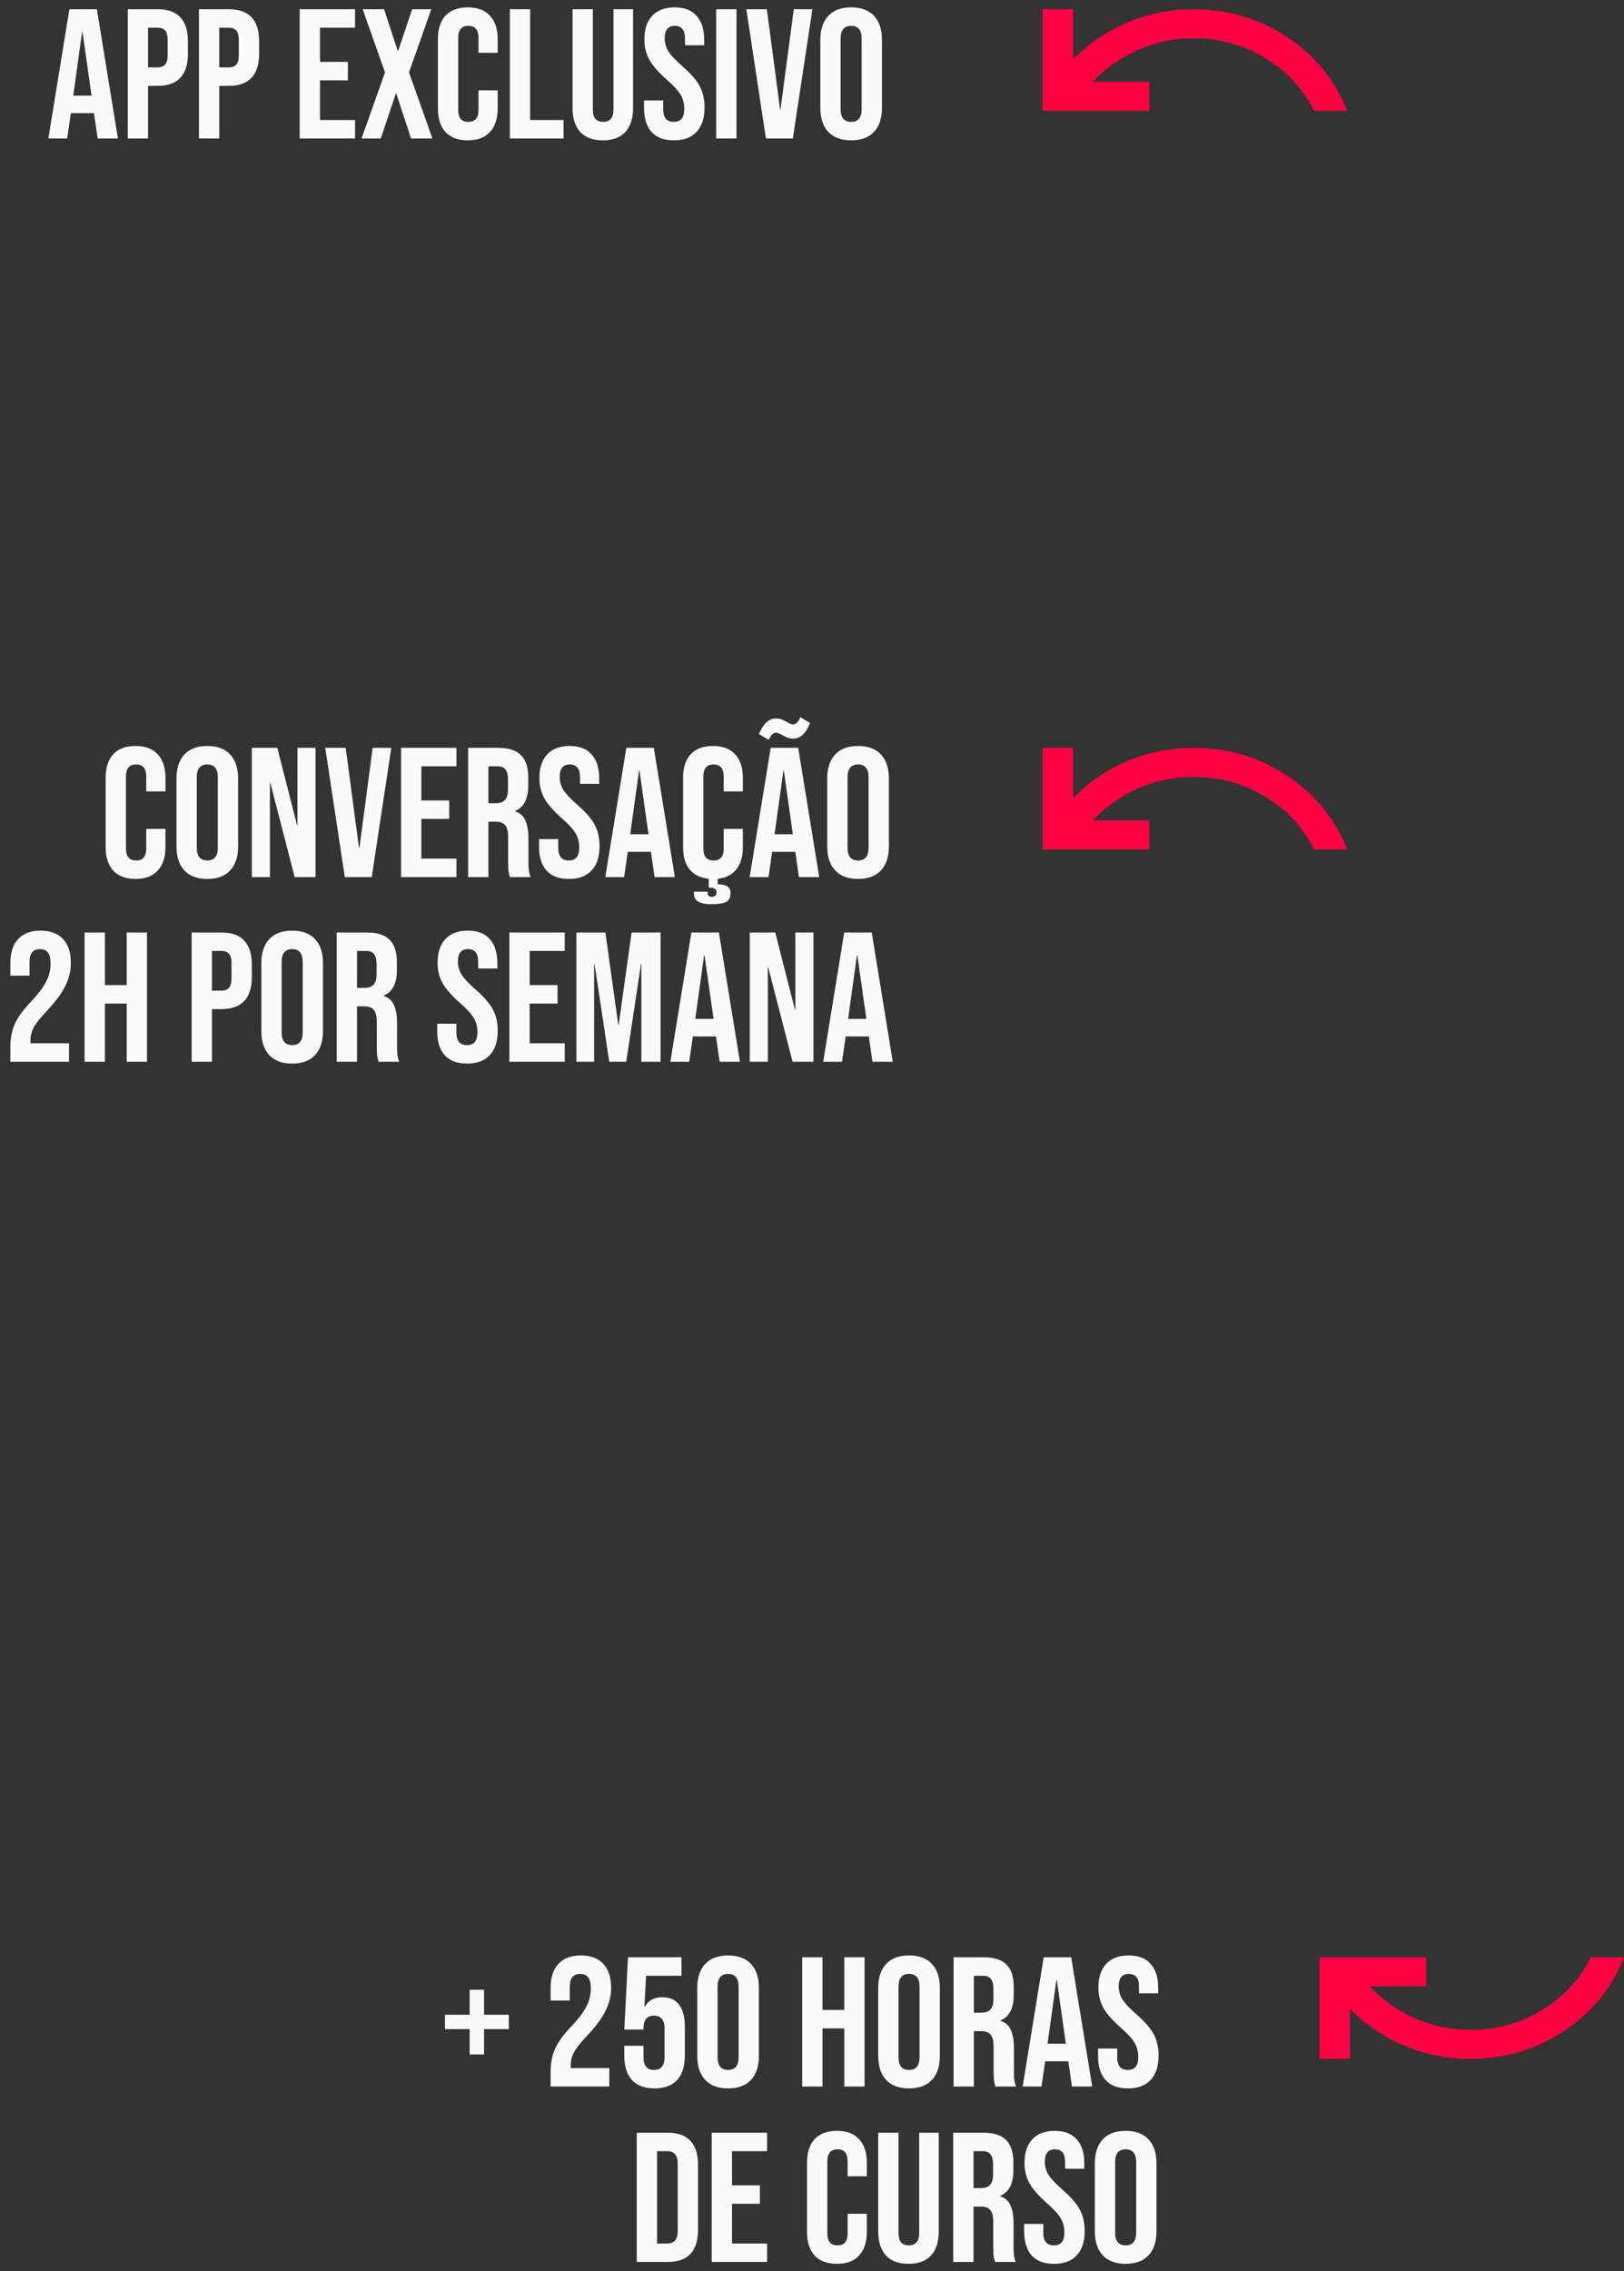 <svg xmlns="http://www.w3.org/2000/svg" width="176" height="246" viewBox="0 0 176 246" fill="none"><rect x="0" y="0" width="176" height="246" fill="#333333" stroke="none"/><path d="M7.52 1H10.5L12.78 15H10.58L10.18 12.22V12.26H7.68L7.28 15H5.24L7.52 1ZM9.92 10.36L8.94 3.44H8.9L7.94 10.36H9.92ZM13.847 1H17.087C18.181 1 19.001 1.293 19.547 1.88C20.094 2.467 20.367 3.327 20.367 4.46V5.84C20.367 6.973 20.094 7.833 19.547 8.42C19.001 9.007 18.181 9.3 17.087 9.3H16.047V15H13.847V1ZM17.087 7.3C17.447 7.3 17.714 7.2 17.887 7C18.074 6.8 18.167 6.46 18.167 5.98V4.32C18.167 3.84 18.074 3.5 17.887 3.3C17.714 3.1 17.447 3 17.087 3H16.047V7.3H17.087ZM21.562 1H24.802C25.895 1 26.715 1.293 27.262 1.88C27.809 2.467 28.082 3.327 28.082 4.46V5.84C28.082 6.973 27.809 7.833 27.262 8.42C26.715 9.007 25.895 9.3 24.802 9.3H23.762V15H21.562V1ZM24.802 7.3C25.162 7.3 25.429 7.2 25.602 7C25.789 6.8 25.882 6.46 25.882 5.98V4.32C25.882 3.84 25.789 3.5 25.602 3.3C25.429 3.1 25.162 3 24.802 3H23.762V7.3H24.802ZM32.48 1H38.48V3H34.68V6.7H37.7V8.7H34.68V13H38.48V15H32.48V1ZM41.725 7.84L39.305 1H41.625L43.105 5.52H43.145L44.665 1H46.745L44.325 7.84L46.865 15H44.545L42.945 10.12H42.905L41.265 15H39.185L41.725 7.84ZM50.697 15.2C49.644 15.2 48.837 14.9 48.277 14.3C47.731 13.7 47.457 12.853 47.457 11.76V4.24C47.457 3.147 47.731 2.3 48.277 1.7C48.837 1.1 49.644 0.8 50.697 0.8C51.751 0.8 52.551 1.1 53.097 1.7C53.657 2.3 53.937 3.147 53.937 4.24V5.72H51.857V4.1C51.857 3.233 51.491 2.8 50.757 2.8C50.024 2.8 49.657 3.233 49.657 4.1V11.92C49.657 12.773 50.024 13.2 50.757 13.2C51.491 13.2 51.857 12.773 51.857 11.92V9.78H53.937V11.76C53.937 12.853 53.657 13.7 53.097 14.3C52.551 14.9 51.751 15.2 50.697 15.2ZM55.254 1H57.454V13H61.074V15H55.254V1ZM65.329 15.2C64.262 15.2 63.449 14.9 62.889 14.3C62.329 13.687 62.049 12.813 62.049 11.68V1H64.249V11.84C64.249 12.32 64.342 12.667 64.529 12.88C64.729 13.093 65.009 13.2 65.369 13.2C65.729 13.2 66.002 13.093 66.189 12.88C66.389 12.667 66.489 12.32 66.489 11.84V1H68.609V11.68C68.609 12.813 68.329 13.687 67.769 14.3C67.209 14.9 66.395 15.2 65.329 15.2ZM73.035 15.2C71.969 15.2 71.162 14.9 70.615 14.3C70.069 13.687 69.796 12.813 69.796 11.68V10.88H71.876V11.84C71.876 12.747 72.255 13.2 73.016 13.2C73.389 13.2 73.669 13.093 73.856 12.88C74.055 12.653 74.156 12.293 74.156 11.8C74.156 11.213 74.022 10.7 73.755 10.26C73.489 9.807 72.996 9.267 72.275 8.64C71.369 7.84 70.736 7.12 70.376 6.48C70.016 5.827 69.835 5.093 69.835 4.28C69.835 3.173 70.115 2.32 70.675 1.72C71.236 1.107 72.049 0.8 73.115 0.8C74.169 0.8 74.962 1.107 75.496 1.72C76.042 2.32 76.316 3.187 76.316 4.32V4.9H74.236V4.18C74.236 3.7 74.142 3.353 73.956 3.14C73.769 2.913 73.496 2.8 73.135 2.8C72.402 2.8 72.035 3.247 72.035 4.14C72.035 4.647 72.169 5.12 72.436 5.56C72.716 6 73.216 6.533 73.936 7.16C74.856 7.96 75.489 8.687 75.835 9.34C76.182 9.993 76.356 10.76 76.356 11.64C76.356 12.787 76.069 13.667 75.496 14.28C74.936 14.893 74.115 15.2 73.035 15.2ZM77.617 1H79.817V15H77.617V1ZM80.885 1H83.105L84.544 11.86H84.585L86.025 1H88.044L85.924 15H83.004L80.885 1ZM92.242 15.2C91.162 15.2 90.335 14.893 89.762 14.28C89.189 13.667 88.902 12.8 88.902 11.68V4.32C88.902 3.2 89.189 2.333 89.762 1.72C90.335 1.107 91.162 0.8 92.242 0.8C93.322 0.8 94.149 1.107 94.722 1.72C95.296 2.333 95.582 3.2 95.582 4.32V11.68C95.582 12.8 95.296 13.667 94.722 14.28C94.149 14.893 93.322 15.2 92.242 15.2ZM92.242 13.2C93.002 13.2 93.382 12.74 93.382 11.82V4.18C93.382 3.26 93.002 2.8 92.242 2.8C91.482 2.8 91.102 3.26 91.102 4.18V11.82C91.102 12.74 91.482 13.2 92.242 13.2Z" fill="#FAFAFA"></path><path d="M14.69 95.2C13.636 95.2 12.829 94.9 12.27 94.3C11.723 93.7 11.45 92.853 11.45 91.76V84.24C11.45 83.147 11.723 82.3 12.27 81.7C12.829 81.1 13.636 80.8 14.69 80.8C15.743 80.8 16.543 81.1 17.09 81.7C17.649 82.3 17.93 83.147 17.93 84.24V85.72H15.85V84.1C15.85 83.233 15.483 82.8 14.749 82.8C14.016 82.8 13.649 83.233 13.649 84.1V91.92C13.649 92.773 14.016 93.2 14.749 93.2C15.483 93.2 15.85 92.773 15.85 91.92V89.78H17.93V91.76C17.93 92.853 17.649 93.7 17.09 94.3C16.543 94.9 15.743 95.2 14.69 95.2ZM22.465 95.2C21.385 95.2 20.558 94.893 19.985 94.28C19.412 93.667 19.125 92.8 19.125 91.68V84.32C19.125 83.2 19.412 82.333 19.985 81.72C20.558 81.107 21.385 80.8 22.465 80.8C23.545 80.8 24.372 81.107 24.945 81.72C25.518 82.333 25.805 83.2 25.805 84.32V91.68C25.805 92.8 25.518 93.667 24.945 94.28C24.372 94.893 23.545 95.2 22.465 95.2ZM22.465 93.2C23.225 93.2 23.605 92.74 23.605 91.82V84.18C23.605 83.26 23.225 82.8 22.465 82.8C21.705 82.8 21.325 83.26 21.325 84.18V91.82C21.325 92.74 21.705 93.2 22.465 93.2ZM27.293 81H30.053L32.193 89.38H32.233V81H34.193V95H31.933L29.293 84.78H29.253V95H27.293V81ZM35.248 81H37.468L38.908 91.86H38.948L40.388 81H42.408L40.288 95H37.368L35.248 81ZM43.465 81H49.465V83H45.664V86.7H48.684V88.7H45.664V93H49.465V95H43.465V81ZM50.73 81H53.99C55.123 81 55.95 81.267 56.47 81.8C56.99 82.32 57.25 83.127 57.25 84.22V85.08C57.25 86.533 56.77 87.453 55.81 87.84V87.88C56.343 88.04 56.717 88.367 56.93 88.86C57.157 89.353 57.27 90.013 57.27 90.84V93.3C57.27 93.7 57.283 94.027 57.31 94.28C57.337 94.52 57.404 94.76 57.51 95H55.27C55.19 94.773 55.137 94.56 55.11 94.36C55.084 94.16 55.07 93.8 55.07 93.28V90.72C55.07 90.08 54.964 89.633 54.75 89.38C54.55 89.127 54.197 89 53.69 89H52.93V95H50.73V81ZM53.73 87C54.17 87 54.497 86.887 54.71 86.66C54.937 86.433 55.05 86.053 55.05 85.52V84.44C55.05 83.933 54.957 83.567 54.77 83.34C54.597 83.113 54.317 83 53.93 83H52.93V87H53.73ZM61.657 95.2C60.59 95.2 59.783 94.9 59.237 94.3C58.69 93.687 58.417 92.813 58.417 91.68V90.88H60.497V91.84C60.497 92.747 60.877 93.2 61.637 93.2C62.01 93.2 62.29 93.093 62.477 92.88C62.677 92.653 62.777 92.293 62.777 91.8C62.777 91.213 62.643 90.7 62.377 90.26C62.11 89.807 61.617 89.267 60.897 88.64C59.99 87.84 59.357 87.12 58.997 86.48C58.637 85.827 58.457 85.093 58.457 84.28C58.457 83.173 58.737 82.32 59.297 81.72C59.857 81.107 60.67 80.8 61.737 80.8C62.79 80.8 63.583 81.107 64.117 81.72C64.663 82.32 64.937 83.187 64.937 84.32V84.9H62.857V84.18C62.857 83.7 62.763 83.353 62.577 83.14C62.39 82.913 62.117 82.8 61.757 82.8C61.023 82.8 60.657 83.247 60.657 84.14C60.657 84.647 60.79 85.12 61.057 85.56C61.337 86 61.837 86.533 62.557 87.16C63.477 87.96 64.11 88.687 64.457 89.34C64.803 89.993 64.977 90.76 64.977 91.64C64.977 92.787 64.69 93.667 64.117 94.28C63.557 94.893 62.737 95.2 61.657 95.2ZM67.879 81H70.859L73.139 95H70.939L70.539 92.22V92.26H68.039L67.639 95H65.599L67.879 81ZM70.279 90.36L69.299 83.44H69.259L68.299 90.36H70.279ZM78.428 85.72V84.1C78.428 83.233 78.061 82.8 77.328 82.8C76.594 82.8 76.228 83.233 76.228 84.1V91.92C76.228 92.773 76.594 93.2 77.328 93.2C78.061 93.2 78.428 92.773 78.428 91.92V89.78H80.508V91.76C80.508 92.76 80.274 93.56 79.808 94.16C79.341 94.747 78.668 95.087 77.788 95.18V95.78C78.241 95.78 78.581 95.853 78.808 96C79.048 96.147 79.168 96.387 79.168 96.72C79.168 97.213 79.001 97.54 78.668 97.7C78.334 97.86 77.821 97.94 77.128 97.94C76.514 97.94 76.041 97.853 75.708 97.68C75.374 97.507 75.208 97.207 75.208 96.78V96.58H76.688V96.74C76.688 96.873 76.728 96.973 76.808 97.04C76.901 97.107 77.008 97.14 77.128 97.14C77.314 97.14 77.448 97.1 77.528 97.02C77.608 96.953 77.648 96.833 77.648 96.66C77.648 96.473 77.588 96.34 77.468 96.26C77.348 96.18 77.161 96.14 76.908 96.14H76.808V95.18C75.901 95.087 75.208 94.747 74.728 94.16C74.261 93.573 74.028 92.773 74.028 91.76V84.24C74.028 83.147 74.301 82.3 74.848 81.7C75.408 81.1 76.214 80.8 77.268 80.8C78.321 80.8 79.121 81.1 79.668 81.7C80.228 82.3 80.508 83.147 80.508 84.24V85.72H78.428ZM83.524 81H86.504L88.784 95H86.584L86.184 92.22V92.26H83.684L83.284 95H81.244L83.524 81ZM85.924 90.36L84.944 83.44H84.904L83.944 90.36H85.924ZM82.244 79.5C82.497 78.927 82.771 78.507 83.064 78.24C83.357 77.96 83.691 77.82 84.064 77.82C84.304 77.82 84.511 77.853 84.684 77.92C84.871 77.987 85.064 78.08 85.264 78.2C85.384 78.267 85.497 78.327 85.604 78.38C85.724 78.433 85.837 78.46 85.944 78.46C86.104 78.46 86.244 78.4 86.364 78.28C86.484 78.16 86.611 77.96 86.744 77.68L87.804 78.32C87.551 78.893 87.277 79.32 86.984 79.6C86.691 79.867 86.357 80 85.984 80C85.744 80 85.531 79.967 85.344 79.9C85.171 79.833 84.984 79.74 84.784 79.62C84.664 79.553 84.544 79.493 84.424 79.44C84.317 79.387 84.211 79.36 84.104 79.36C83.944 79.36 83.804 79.42 83.684 79.54C83.564 79.66 83.437 79.86 83.304 80.14L82.244 79.5ZM92.992 95.2C91.912 95.2 91.085 94.893 90.512 94.28C89.939 93.667 89.652 92.8 89.652 91.68V84.32C89.652 83.2 89.939 82.333 90.512 81.72C91.085 81.107 91.912 80.8 92.992 80.8C94.072 80.8 94.899 81.107 95.472 81.72C96.046 82.333 96.332 83.2 96.332 84.32V91.68C96.332 92.8 96.046 93.667 95.472 94.28C94.899 94.893 94.072 95.2 92.992 95.2ZM92.992 93.2C93.752 93.2 94.132 92.74 94.132 91.82V84.18C94.132 83.26 93.752 82.8 92.992 82.8C92.232 82.8 91.852 83.26 91.852 84.18V91.82C91.852 92.74 92.232 93.2 92.992 93.2ZM1.12 113.48C1.12 112.48 1.28 111.627 1.6 110.92C1.92 110.2 2.493 109.407 3.32 108.54C4.133 107.673 4.693 106.933 5 106.32C5.32 105.707 5.48 105.067 5.48 104.4C5.48 103.8 5.38 103.387 5.18 103.16C4.993 102.92 4.713 102.8 4.34 102.8C3.58 102.8 3.2 103.26 3.2 104.18V105.68H1.12V104.32C1.12 103.187 1.4 102.32 1.96 101.72C2.52 101.107 3.333 100.8 4.4 100.8C5.467 100.8 6.28 101.107 6.84 101.72C7.4 102.32 7.68 103.187 7.68 104.32C7.68 105.173 7.473 106.007 7.06 106.82C6.66 107.633 5.96 108.567 4.96 109.62C4.307 110.313 3.867 110.88 3.64 111.32C3.413 111.747 3.3 112.207 3.3 112.7V113H7.48V115H1.12V113.48ZM9.168 101H11.368V106.7H13.728V101H15.928V115H13.728V108.7H11.368V115H9.168V101ZM20.769 101H24.009C25.103 101 25.923 101.293 26.469 101.88C27.016 102.467 27.289 103.327 27.289 104.46V105.84C27.289 106.973 27.016 107.833 26.469 108.42C25.923 109.007 25.103 109.3 24.009 109.3H22.969V115H20.769V101ZM24.009 107.3C24.369 107.3 24.636 107.2 24.809 107C24.996 106.8 25.089 106.46 25.089 105.98V104.32C25.089 103.84 24.996 103.5 24.809 103.3C24.636 103.1 24.369 103 24.009 103H22.969V107.3H24.009ZM31.664 115.2C30.584 115.2 29.757 114.893 29.184 114.28C28.611 113.667 28.324 112.8 28.324 111.68V104.32C28.324 103.2 28.611 102.333 29.184 101.72C29.757 101.107 30.584 100.8 31.664 100.8C32.744 100.8 33.571 101.107 34.144 101.72C34.717 102.333 35.004 103.2 35.004 104.32V111.68C35.004 112.8 34.717 113.667 34.144 114.28C33.571 114.893 32.744 115.2 31.664 115.2ZM31.664 113.2C32.424 113.2 32.804 112.74 32.804 111.82V104.18C32.804 103.26 32.424 102.8 31.664 102.8C30.904 102.8 30.524 103.26 30.524 104.18V111.82C30.524 112.74 30.904 113.2 31.664 113.2ZM36.492 101H39.752C40.885 101 41.712 101.267 42.232 101.8C42.752 102.32 43.012 103.127 43.012 104.22V105.08C43.012 106.533 42.532 107.453 41.572 107.84V107.88C42.105 108.04 42.478 108.367 42.692 108.86C42.919 109.353 43.032 110.013 43.032 110.84V113.3C43.032 113.7 43.045 114.027 43.072 114.28C43.099 114.52 43.165 114.76 43.272 115H41.032C40.952 114.773 40.898 114.56 40.872 114.36C40.845 114.16 40.832 113.8 40.832 113.28V110.72C40.832 110.08 40.725 109.633 40.512 109.38C40.312 109.127 39.959 109 39.452 109H38.692V115H36.492V101ZM39.492 107C39.932 107 40.258 106.887 40.472 106.66C40.699 106.433 40.812 106.053 40.812 105.52V104.44C40.812 103.933 40.718 103.567 40.532 103.34C40.358 103.113 40.078 103 39.692 103H38.692V107H39.492ZM50.621 115.2C49.555 115.2 48.748 114.9 48.201 114.3C47.655 113.687 47.381 112.813 47.381 111.68V110.88H49.461V111.84C49.461 112.747 49.841 113.2 50.601 113.2C50.975 113.2 51.255 113.093 51.441 112.88C51.641 112.653 51.741 112.293 51.741 111.8C51.741 111.213 51.608 110.7 51.341 110.26C51.075 109.807 50.581 109.267 49.861 108.64C48.955 107.84 48.321 107.12 47.961 106.48C47.601 105.827 47.421 105.093 47.421 104.28C47.421 103.173 47.701 102.32 48.261 101.72C48.821 101.107 49.635 100.8 50.701 100.8C51.755 100.8 52.548 101.107 53.081 101.72C53.628 102.32 53.901 103.187 53.901 104.32V104.9H51.821V104.18C51.821 103.7 51.728 103.353 51.541 103.14C51.355 102.913 51.081 102.8 50.721 102.8C49.988 102.8 49.621 103.247 49.621 104.14C49.621 104.647 49.755 105.12 50.021 105.56C50.301 106 50.801 106.533 51.521 107.16C52.441 107.96 53.075 108.687 53.421 109.34C53.768 109.993 53.941 110.76 53.941 111.64C53.941 112.787 53.655 113.667 53.081 114.28C52.521 114.893 51.701 115.2 50.621 115.2ZM55.203 101H61.203V103H57.403V106.7H60.423V108.7H57.403V113H61.203V115H55.203V101ZM62.468 101H65.608L67.008 111.02H67.048L68.448 101H71.588V115H69.508V104.4H69.468L67.868 115H66.028L64.428 104.4H64.388V115H62.468V101ZM74.93 101H77.91L80.19 115H77.99L77.59 112.22V112.26H75.09L74.69 115H72.65L74.93 101ZM77.33 110.36L76.35 103.44H76.31L75.35 110.36H77.33ZM81.257 101H84.017L86.157 109.38H86.198V101H88.157V115H85.897L83.257 104.78H83.218V115H81.257V101ZM91.493 101H94.473L96.753 115H94.553L94.153 112.22V112.26H91.653L91.253 115H89.213L91.493 101ZM93.893 110.36L92.913 103.44H92.873L91.913 110.36H93.893Z" fill="#FAFAFA"></path><path d="M50.9 219.78H48.22V218.22H50.9V215.52H52.46V218.22H55.14V219.78H52.46V222.52H50.9V219.78ZM59.671 224.48C59.671 223.48 59.831 222.627 60.151 221.92C60.471 221.2 61.044 220.407 61.871 219.54C62.684 218.673 63.244 217.933 63.551 217.32C63.871 216.707 64.031 216.067 64.031 215.4C64.031 214.8 63.931 214.387 63.731 214.16C63.544 213.92 63.264 213.8 62.891 213.8C62.131 213.8 61.751 214.26 61.751 215.18V216.68H59.671V215.32C59.671 214.187 59.951 213.32 60.511 212.72C61.071 212.107 61.884 211.8 62.951 211.8C64.017 211.8 64.831 212.107 65.391 212.72C65.951 213.32 66.231 214.187 66.231 215.32C66.231 216.173 66.024 217.007 65.611 217.82C65.211 218.633 64.511 219.567 63.511 220.62C62.857 221.313 62.417 221.88 62.191 222.32C61.964 222.747 61.851 223.207 61.851 223.7V224H66.031V226H59.671V224.48ZM70.938 226.2C69.872 226.2 69.058 225.9 68.498 225.3C67.938 224.687 67.658 223.813 67.658 222.68V221.58H69.738V222.84C69.738 223.747 70.118 224.2 70.878 224.2C71.638 224.2 72.018 223.747 72.018 222.84V219.7C72.018 218.78 71.638 218.32 70.878 218.32C70.118 218.32 69.738 218.78 69.738 219.7V219.82H67.658L68.058 212H73.858V214H70.018L69.838 217.34H69.878C70.292 216.66 70.925 216.32 71.778 216.32C72.578 216.32 73.185 216.593 73.598 217.14C74.012 217.687 74.218 218.48 74.218 219.52V222.68C74.218 223.813 73.938 224.687 73.378 225.3C72.818 225.9 72.005 226.2 70.938 226.2ZM78.906 226.2C77.826 226.2 77 225.893 76.426 225.28C75.853 224.667 75.566 223.8 75.566 222.68V215.32C75.566 214.2 75.853 213.333 76.426 212.72C77 212.107 77.826 211.8 78.906 211.8C79.986 211.8 80.813 212.107 81.386 212.72C81.96 213.333 82.246 214.2 82.246 215.32V222.68C82.246 223.8 81.96 224.667 81.386 225.28C80.813 225.893 79.986 226.2 78.906 226.2ZM78.906 224.2C79.666 224.2 80.046 223.74 80.046 222.82V215.18C80.046 214.26 79.666 213.8 78.906 213.8C78.146 213.8 77.766 214.26 77.766 215.18V222.82C77.766 223.74 78.146 224.2 78.906 224.2ZM86.937 212H89.137V217.7H91.497V212H93.697V226H91.497V219.7H89.137V226H86.937V212ZM98.516 226.2C97.436 226.2 96.609 225.893 96.036 225.28C95.462 224.667 95.176 223.8 95.176 222.68V215.32C95.176 214.2 95.462 213.333 96.036 212.72C96.609 212.107 97.436 211.8 98.516 211.8C99.596 211.8 100.422 212.107 100.996 212.72C101.569 213.333 101.856 214.2 101.856 215.32V222.68C101.856 223.8 101.569 224.667 100.996 225.28C100.422 225.893 99.596 226.2 98.516 226.2ZM98.516 224.2C99.276 224.2 99.656 223.74 99.656 222.82V215.18C99.656 214.26 99.276 213.8 98.516 213.8C97.756 213.8 97.376 214.26 97.376 215.18V222.82C97.376 223.74 97.756 224.2 98.516 224.2ZM103.343 212H106.603C107.737 212 108.563 212.267 109.083 212.8C109.603 213.32 109.863 214.127 109.863 215.22V216.08C109.863 217.533 109.383 218.453 108.423 218.84V218.88C108.957 219.04 109.33 219.367 109.543 219.86C109.77 220.353 109.883 221.013 109.883 221.84V224.3C109.883 224.7 109.897 225.027 109.923 225.28C109.95 225.52 110.017 225.76 110.123 226H107.883C107.803 225.773 107.75 225.56 107.723 225.36C107.697 225.16 107.683 224.8 107.683 224.28V221.72C107.683 221.08 107.577 220.633 107.363 220.38C107.163 220.127 106.81 220 106.303 220H105.543V226H103.343V212ZM106.343 218C106.783 218 107.11 217.887 107.323 217.66C107.55 217.433 107.663 217.053 107.663 216.52V215.44C107.663 214.933 107.57 214.567 107.383 214.34C107.21 214.113 106.93 214 106.543 214H105.543V218H106.343ZM113.11 212H116.09L118.37 226H116.17L115.77 223.22V223.26H113.27L112.87 226H110.83L113.11 212ZM115.51 221.36L114.53 214.44H114.49L113.53 221.36H115.51ZM122.239 226.2C121.172 226.2 120.365 225.9 119.819 225.3C119.272 224.687 118.999 223.813 118.999 222.68V221.88H121.079V222.84C121.079 223.747 121.459 224.2 122.219 224.2C122.592 224.2 122.872 224.093 123.059 223.88C123.259 223.653 123.359 223.293 123.359 222.8C123.359 222.213 123.225 221.7 122.959 221.26C122.692 220.807 122.199 220.267 121.479 219.64C120.572 218.84 119.939 218.12 119.579 217.48C119.219 216.827 119.039 216.093 119.039 215.28C119.039 214.173 119.319 213.32 119.879 212.72C120.439 212.107 121.252 211.8 122.319 211.8C123.372 211.8 124.165 212.107 124.699 212.72C125.245 213.32 125.519 214.187 125.519 215.32V215.9H123.439V215.18C123.439 214.7 123.345 214.353 123.159 214.14C122.972 213.913 122.699 213.8 122.339 213.8C121.605 213.8 121.239 214.247 121.239 215.14C121.239 215.647 121.372 216.12 121.639 216.56C121.919 217 122.419 217.533 123.139 218.16C124.059 218.96 124.692 219.687 125.039 220.34C125.385 220.993 125.559 221.76 125.559 222.64C125.559 223.787 125.272 224.667 124.699 225.28C124.139 225.893 123.319 226.2 122.239 226.2ZM69.007 231H72.368C73.461 231 74.281 231.293 74.828 231.88C75.374 232.467 75.647 233.327 75.647 234.46V241.54C75.647 242.673 75.374 243.533 74.828 244.12C74.281 244.707 73.461 245 72.368 245H69.007V231ZM72.328 243C72.688 243 72.961 242.893 73.147 242.68C73.347 242.467 73.448 242.12 73.448 241.64V234.36C73.448 233.88 73.347 233.533 73.147 233.32C72.961 233.107 72.688 233 72.328 233H71.207V243H72.328ZM77.132 231H83.132V233H79.332V236.7H82.353V238.7H79.332V243H83.132V245H77.132V231ZM90.701 245.2C89.648 245.2 88.841 244.9 88.281 244.3C87.735 243.7 87.461 242.853 87.461 241.76V234.24C87.461 233.147 87.735 232.3 88.281 231.7C88.841 231.1 89.648 230.8 90.701 230.8C91.755 230.8 92.555 231.1 93.101 231.7C93.661 232.3 93.941 233.147 93.941 234.24V235.72H91.861V234.1C91.861 233.233 91.495 232.8 90.761 232.8C90.028 232.8 89.661 233.233 89.661 234.1V241.92C89.661 242.773 90.028 243.2 90.761 243.2C91.495 243.2 91.861 242.773 91.861 241.92V239.78H93.941V241.76C93.941 242.853 93.661 243.7 93.101 244.3C92.555 244.9 91.755 245.2 90.701 245.2ZM98.457 245.2C97.391 245.2 96.578 244.9 96.017 244.3C95.457 243.687 95.177 242.813 95.177 241.68V231H97.377V241.84C97.377 242.32 97.471 242.667 97.657 242.88C97.858 243.093 98.138 243.2 98.498 243.2C98.858 243.2 99.131 243.093 99.317 242.88C99.517 242.667 99.618 242.32 99.618 241.84V231H101.738V241.68C101.738 242.813 101.458 243.687 100.898 244.3C100.338 244.9 99.524 245.2 98.457 245.2ZM103.304 231H106.564C107.698 231 108.524 231.267 109.044 231.8C109.564 232.32 109.824 233.127 109.824 234.22V235.08C109.824 236.533 109.344 237.453 108.384 237.84V237.88C108.918 238.04 109.291 238.367 109.504 238.86C109.731 239.353 109.844 240.013 109.844 240.84V243.3C109.844 243.7 109.858 244.027 109.884 244.28C109.911 244.52 109.978 244.76 110.084 245H107.844C107.764 244.773 107.711 244.56 107.684 244.36C107.658 244.16 107.644 243.8 107.644 243.28V240.72C107.644 240.08 107.538 239.633 107.324 239.38C107.124 239.127 106.771 239 106.264 239H105.504V245H103.304V231ZM106.304 237C106.744 237 107.071 236.887 107.284 236.66C107.511 236.433 107.624 236.053 107.624 235.52V234.44C107.624 233.933 107.531 233.567 107.344 233.34C107.171 233.113 106.891 233 106.504 233H105.504V237H106.304ZM114.231 245.2C113.164 245.2 112.357 244.9 111.811 244.3C111.264 243.687 110.991 242.813 110.991 241.68V240.88H113.071V241.84C113.071 242.747 113.451 243.2 114.211 243.2C114.584 243.2 114.864 243.093 115.051 242.88C115.251 242.653 115.351 242.293 115.351 241.8C115.351 241.213 115.217 240.7 114.951 240.26C114.684 239.807 114.191 239.267 113.471 238.64C112.564 237.84 111.931 237.12 111.571 236.48C111.211 235.827 111.031 235.093 111.031 234.28C111.031 233.173 111.311 232.32 111.871 231.72C112.431 231.107 113.244 230.8 114.311 230.8C115.364 230.8 116.157 231.107 116.691 231.72C117.237 232.32 117.511 233.187 117.511 234.32V234.9H115.431V234.18C115.431 233.7 115.337 233.353 115.151 233.14C114.964 232.913 114.691 232.8 114.331 232.8C113.597 232.8 113.231 233.247 113.231 234.14C113.231 234.647 113.364 235.12 113.631 235.56C113.911 236 114.411 236.533 115.131 237.16C116.051 237.96 116.684 238.687 117.031 239.34C117.377 239.993 117.551 240.76 117.551 241.64C117.551 242.787 117.264 243.667 116.691 244.28C116.131 244.893 115.311 245.2 114.231 245.2ZM121.992 245.2C120.912 245.2 120.086 244.893 119.512 244.28C118.939 243.667 118.652 242.8 118.652 241.68V234.32C118.652 233.2 118.939 232.333 119.512 231.72C120.086 231.107 120.912 230.8 121.992 230.8C123.072 230.8 123.899 231.107 124.472 231.72C125.046 232.333 125.332 233.2 125.332 234.32V241.68C125.332 242.8 125.046 243.667 124.472 244.28C123.899 244.893 123.072 245.2 121.992 245.2ZM121.992 243.2C122.752 243.2 123.132 242.74 123.132 241.82V234.18C123.132 233.26 122.752 232.8 121.992 232.8C121.232 232.8 120.852 233.26 120.852 234.18V241.82C120.852 242.74 121.232 243.2 121.992 243.2Z" fill="#FAFAFA"></path><path d="M146 12C144.68 8.674 142.508 6.009 139.483 4.005C136.458 2.002 133.075 1 129.335 1C126.833 1 124.461 1.471 122.219 2.414C119.978 3.357 118.005 4.693 116.3 6.421L116.3 1L113 1L113 12L124.55 12L124.55 8.857L118.445 8.857C119.847 7.364 121.491 6.205 123.374 5.38C125.258 4.555 127.245 4.143 129.335 4.143C132.14 4.143 134.718 4.85 137.069 6.264C139.421 7.679 141.201 9.59 142.411 12L146 12Z" fill="#FF0042"></path><path d="M146 92C144.68 88.674 142.508 86.009 139.483 84.005C136.458 82.002 133.075 81 129.335 81C126.833 81 124.461 81.471 122.219 82.414C119.978 83.357 118.005 84.693 116.3 86.421L116.3 81L113 81L113 92L124.55 92L124.55 88.857L118.445 88.857C119.847 87.364 121.491 86.205 123.374 85.38C125.258 84.555 127.245 84.143 129.335 84.143C132.14 84.143 134.718 84.85 137.069 86.264C139.421 87.679 141.201 89.591 142.411 92L146 92Z" fill="#FF0042"></path><path d="M176 212C174.68 215.326 172.508 217.991 169.483 219.995C166.458 221.998 163.075 223 159.335 223C156.833 223 154.461 222.529 152.219 221.586C149.978 220.643 148.005 219.307 146.3 217.579L146.3 223L143 223L143 212L154.55 212L154.55 215.143L148.445 215.143C149.847 216.636 151.491 217.795 153.374 218.62C155.258 219.445 157.245 219.857 159.335 219.857C162.14 219.857 164.718 219.15 167.069 217.736C169.421 216.321 171.201 214.41 172.411 212L176 212Z" fill="#FF0042"></path></svg>